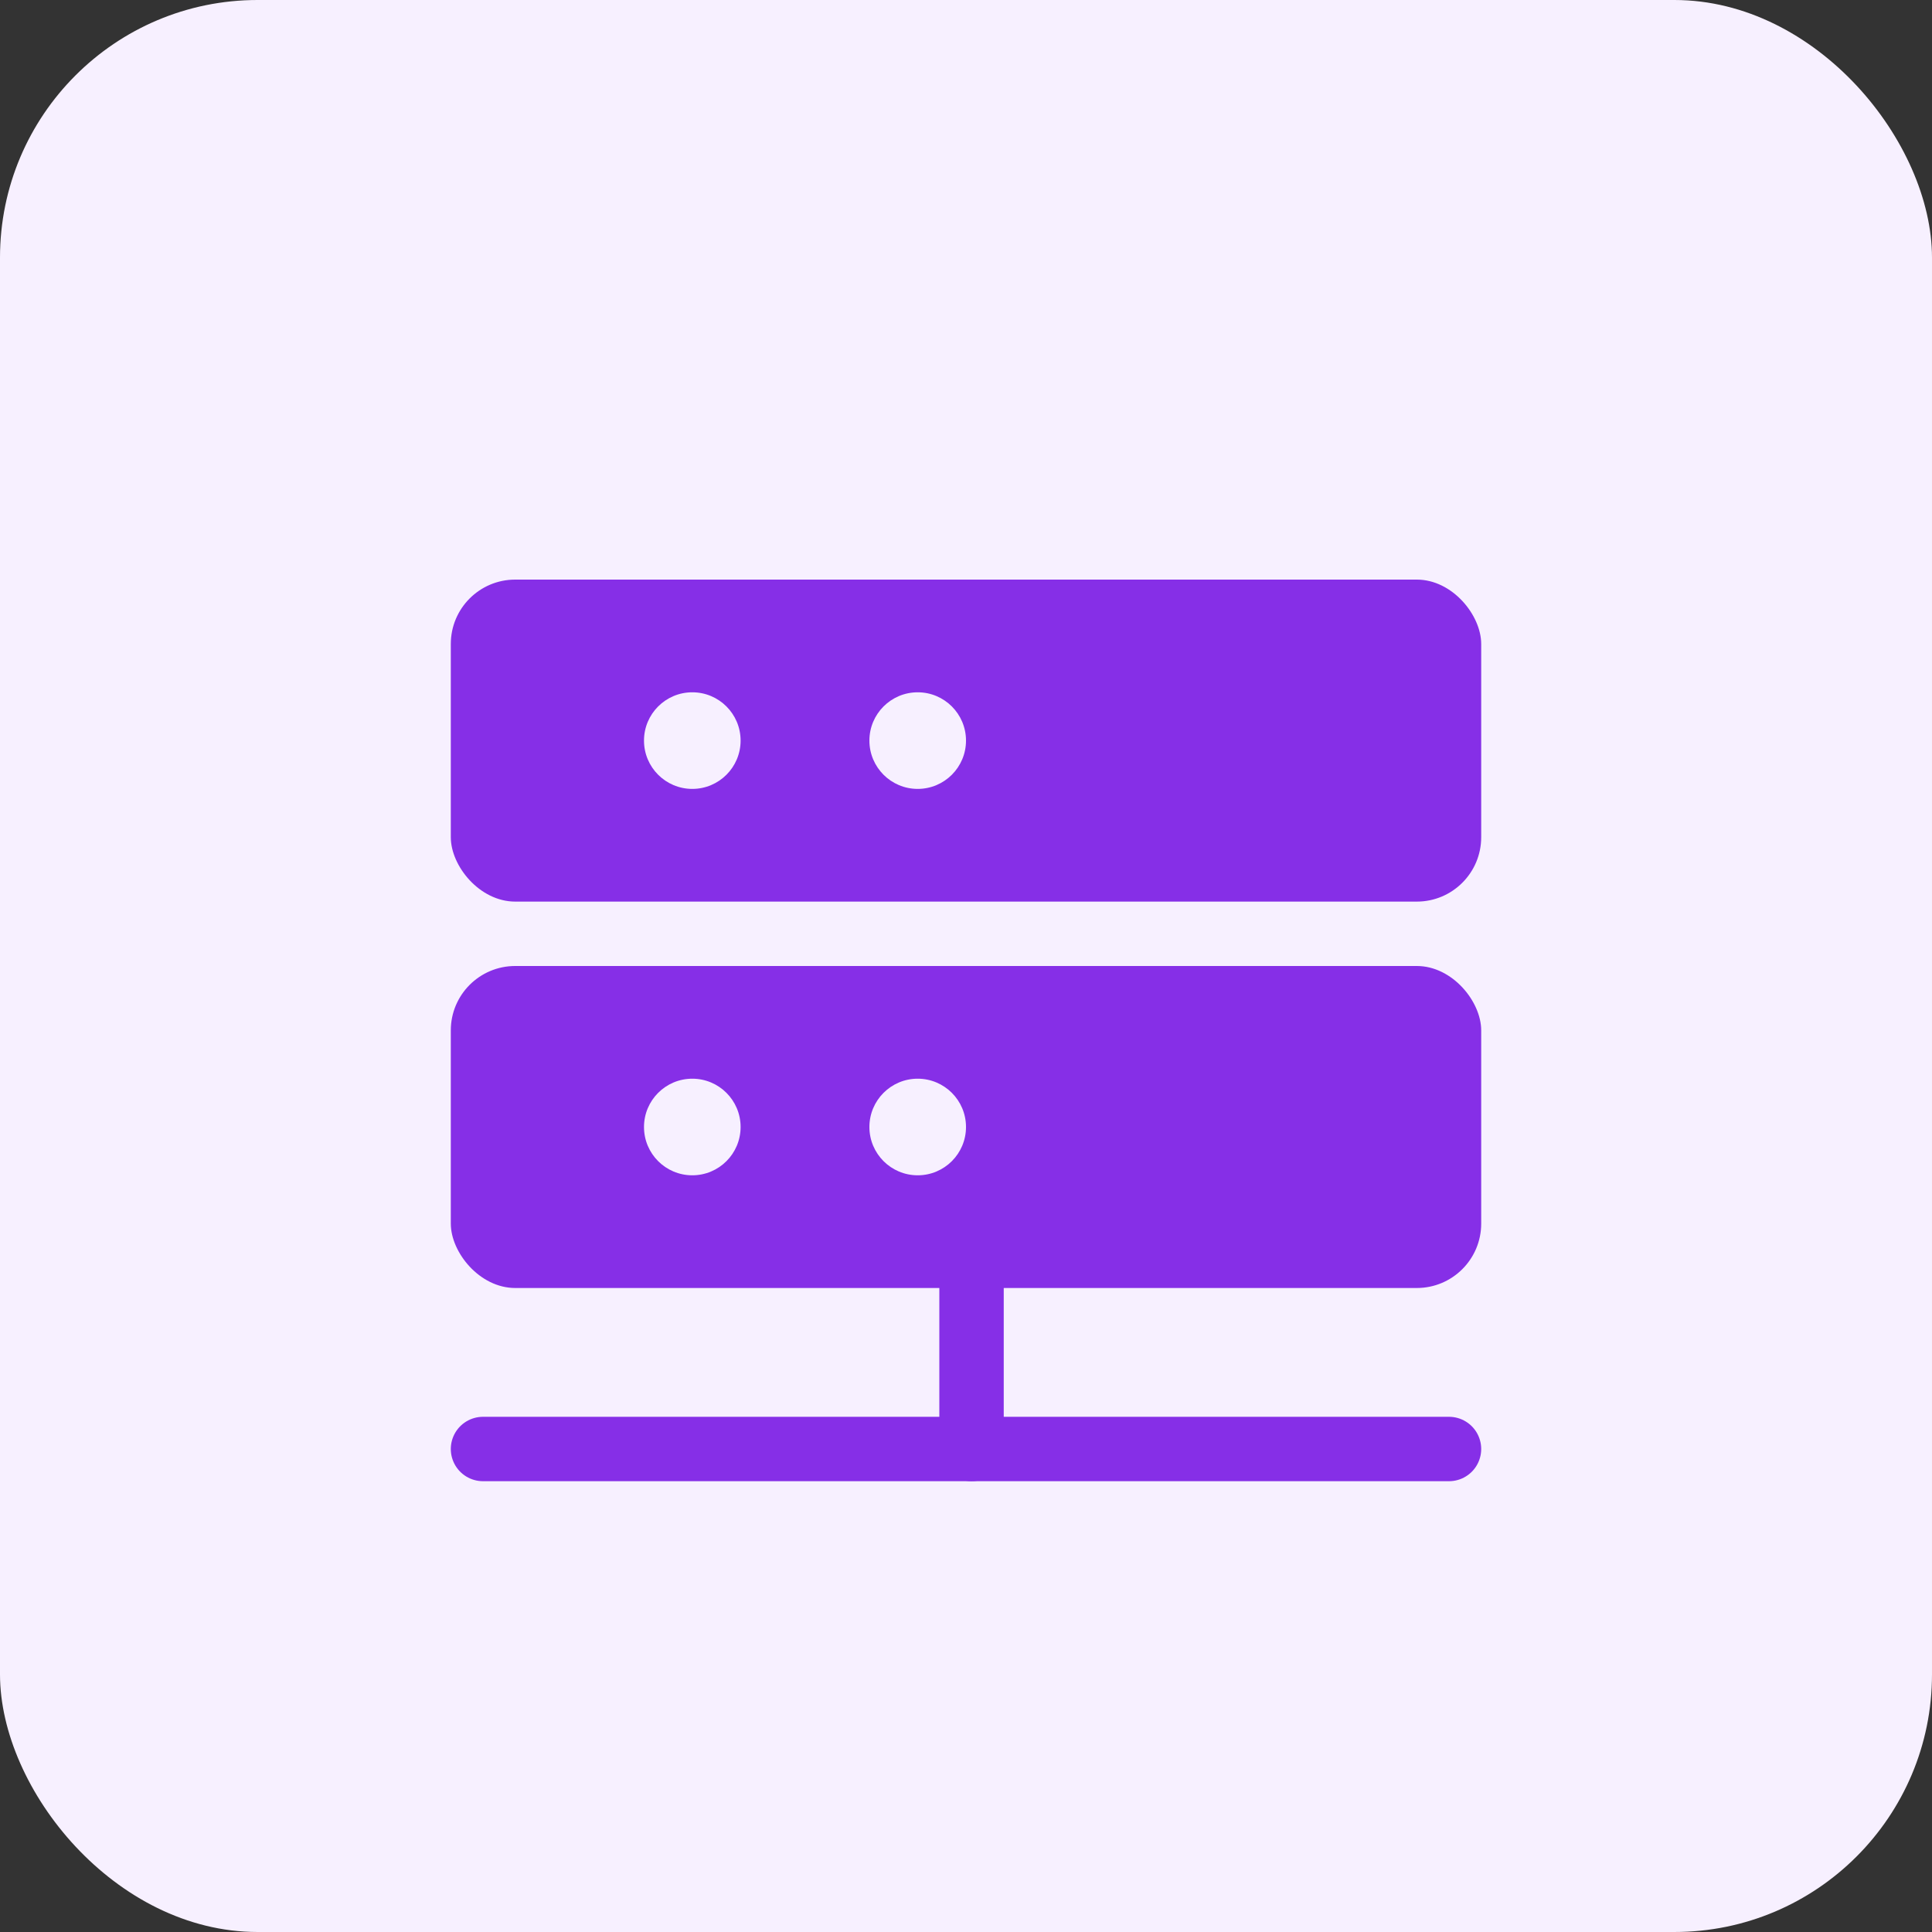 <svg width="30" height="30" viewBox="0 0 30 30" fill="none" xmlns="http://www.w3.org/2000/svg">
<rect x="0" y="0" width="30" height="30" fill="#333333" stroke="none"/>
<rect width="30" height="30" rx="4" fill="#F7F0FF"/>
<path d="M15.086 22.5L15.086 19.317" stroke="#862FE7" stroke-linecap="round" stroke-linejoin="round"/>
<rect x="7" y="9" width="16" height="5" rx="1" fill="#862FE7"/>
<circle cx="10.75" cy="11.5" r="0.75" fill="#F7F0FF"/>
<circle cx="14.25" cy="11.5" r="0.75" fill="#F7F0FF"/>
<rect x="7" y="15" width="16" height="5" rx="1" fill="#862FE7"/>
<circle cx="10.75" cy="17.5" r="0.75" fill="#F7F0FF"/>
<circle cx="14.25" cy="17.5" r="0.75" fill="#F7F0FF"/>
<path d="M7.5 22.5H22.5" stroke="#862FE7" stroke-linecap="round" stroke-linejoin="round"/>
</svg>
